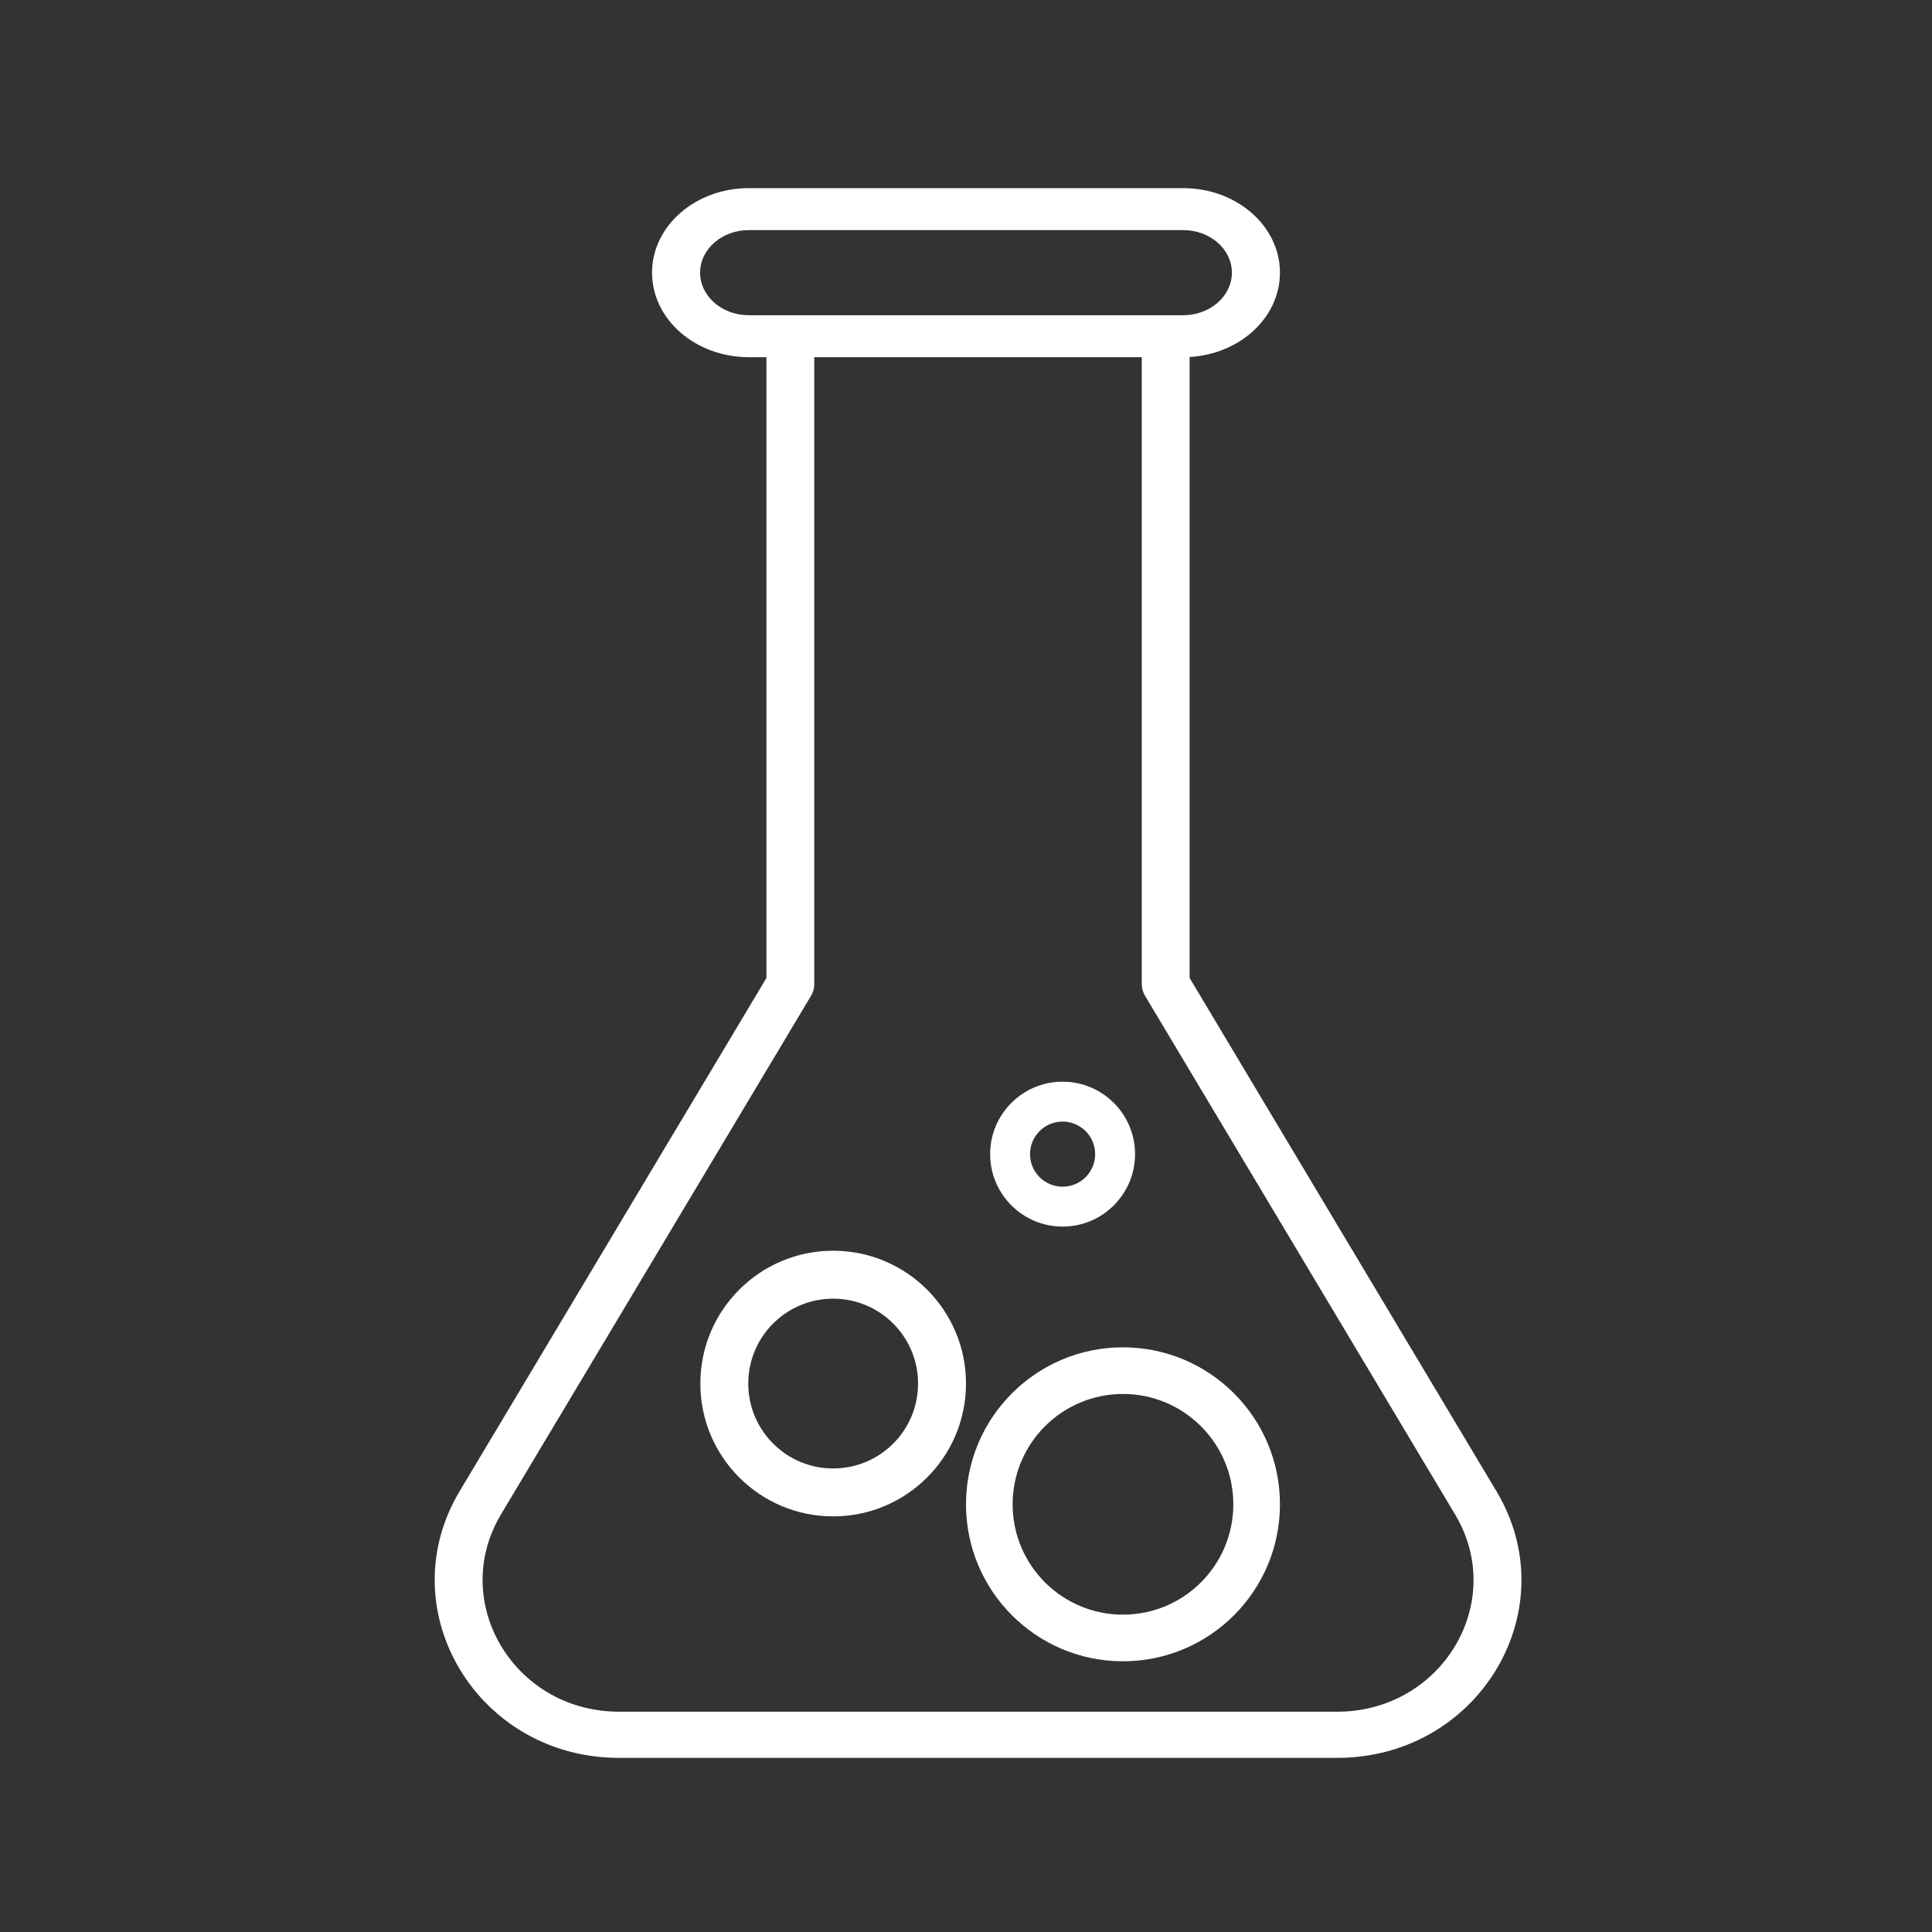 <svg xmlns="http://www.w3.org/2000/svg" xmlns:xlink="http://www.w3.org/1999/xlink" width="80px" height="80px" viewBox="0 0 80 80"><rect x="0" y="0" width="80" height="80" fill="#333333" stroke="none"/><title>icon-inmunoensayo</title><g id="Page-1" stroke="none" stroke-width="1" fill="none" fill-rule="evenodd"><g id="Artboard" transform="translate(-972, -134)" fill="#FFFFFF" fill-rule="nonzero"><g id="Group-11" transform="translate(989.619, 141.438)"><path d="M30.651,6.352 C31.176,6.352 31.605,6.747 31.639,7.246 L31.641,7.309 L31.641,33.058 L44.346,54.312 C47.254,59.171 43.69,65.23 37.924,65.35 L37.748,65.352 L8.015,65.352 C2.206,65.352 -1.446,59.343 1.326,54.46 L1.412,54.312 L14.118,33.058 L14.118,7.309 C14.118,6.802 14.526,6.387 15.043,6.354 L15.108,6.352 C15.633,6.352 16.063,6.747 16.096,7.246 L16.098,7.309 L16.098,33.315 C16.098,33.459 16.065,33.6 16,33.73 L15.966,33.793 L3.127,55.268 C0.979,58.865 3.618,63.349 7.885,63.438 L8.015,63.44 L37.748,63.44 C42.049,63.44 44.751,58.992 42.695,55.378 L42.631,55.268 L29.793,33.793 C29.719,33.668 29.674,33.529 29.663,33.387 L29.66,33.315 L29.66,7.309 C29.66,6.78 30.104,6.352 30.651,6.352 Z" id="Stroke-1"></path><path d="M31.372,0.352 L13.389,0.352 C11.175,0.352 9.381,1.919 9.381,3.852 C9.381,5.785 11.175,7.352 13.389,7.352 L31.372,7.352 C33.586,7.352 35.381,5.785 35.381,3.852 C35.381,1.919 33.586,0.352 31.372,0.352 Z M13.389,2.09 L31.372,2.09 C32.487,2.09 33.391,2.879 33.391,3.852 C33.391,4.826 32.487,5.615 31.372,5.615 L13.389,5.615 C12.274,5.615 11.371,4.826 11.371,3.852 C11.371,2.879 12.274,2.09 13.389,2.09 Z" id="Stroke-3"></path><path d="M26.381,37.352 C24.724,37.352 23.381,38.696 23.381,40.352 C23.381,42.009 24.724,43.352 26.381,43.352 C28.037,43.352 29.381,42.009 29.381,40.352 C29.381,38.696 28.037,37.352 26.381,37.352 Z M26.381,39.004 C27.125,39.004 27.729,39.608 27.729,40.352 C27.729,41.097 27.125,41.701 26.381,41.701 C25.636,41.701 25.032,41.097 25.032,40.352 C25.032,39.608 25.636,39.004 26.381,39.004 Z" id="Stroke-5"></path><path d="M16.88,44.352 C13.843,44.352 11.381,46.815 11.381,49.852 C11.381,52.89 13.843,55.352 16.88,55.352 C19.918,55.352 22.381,52.89 22.381,49.852 C22.381,46.815 19.918,44.352 16.88,44.352 Z M16.88,46.337 C18.822,46.337 20.396,47.911 20.396,49.852 C20.396,51.794 18.822,53.368 16.88,53.368 C14.939,53.368 13.365,51.794 13.365,49.852 C13.365,47.911 14.939,46.337 16.88,46.337 Z" id="Stroke-7"></path><path d="M28.88,48.352 C25.291,48.352 22.381,51.262 22.381,54.852 C22.381,58.442 25.291,61.352 28.88,61.352 C32.471,61.352 35.381,58.442 35.381,54.852 C35.381,51.262 32.47,48.352 28.88,48.352 Z M28.88,50.283 C31.404,50.283 33.45,52.329 33.45,54.852 C33.45,57.376 31.404,59.421 28.88,59.421 C26.357,59.421 24.312,57.376 24.312,54.852 C24.312,52.329 26.357,50.283 28.88,50.283 Z" id="Stroke-9"></path></g></g></g></svg>